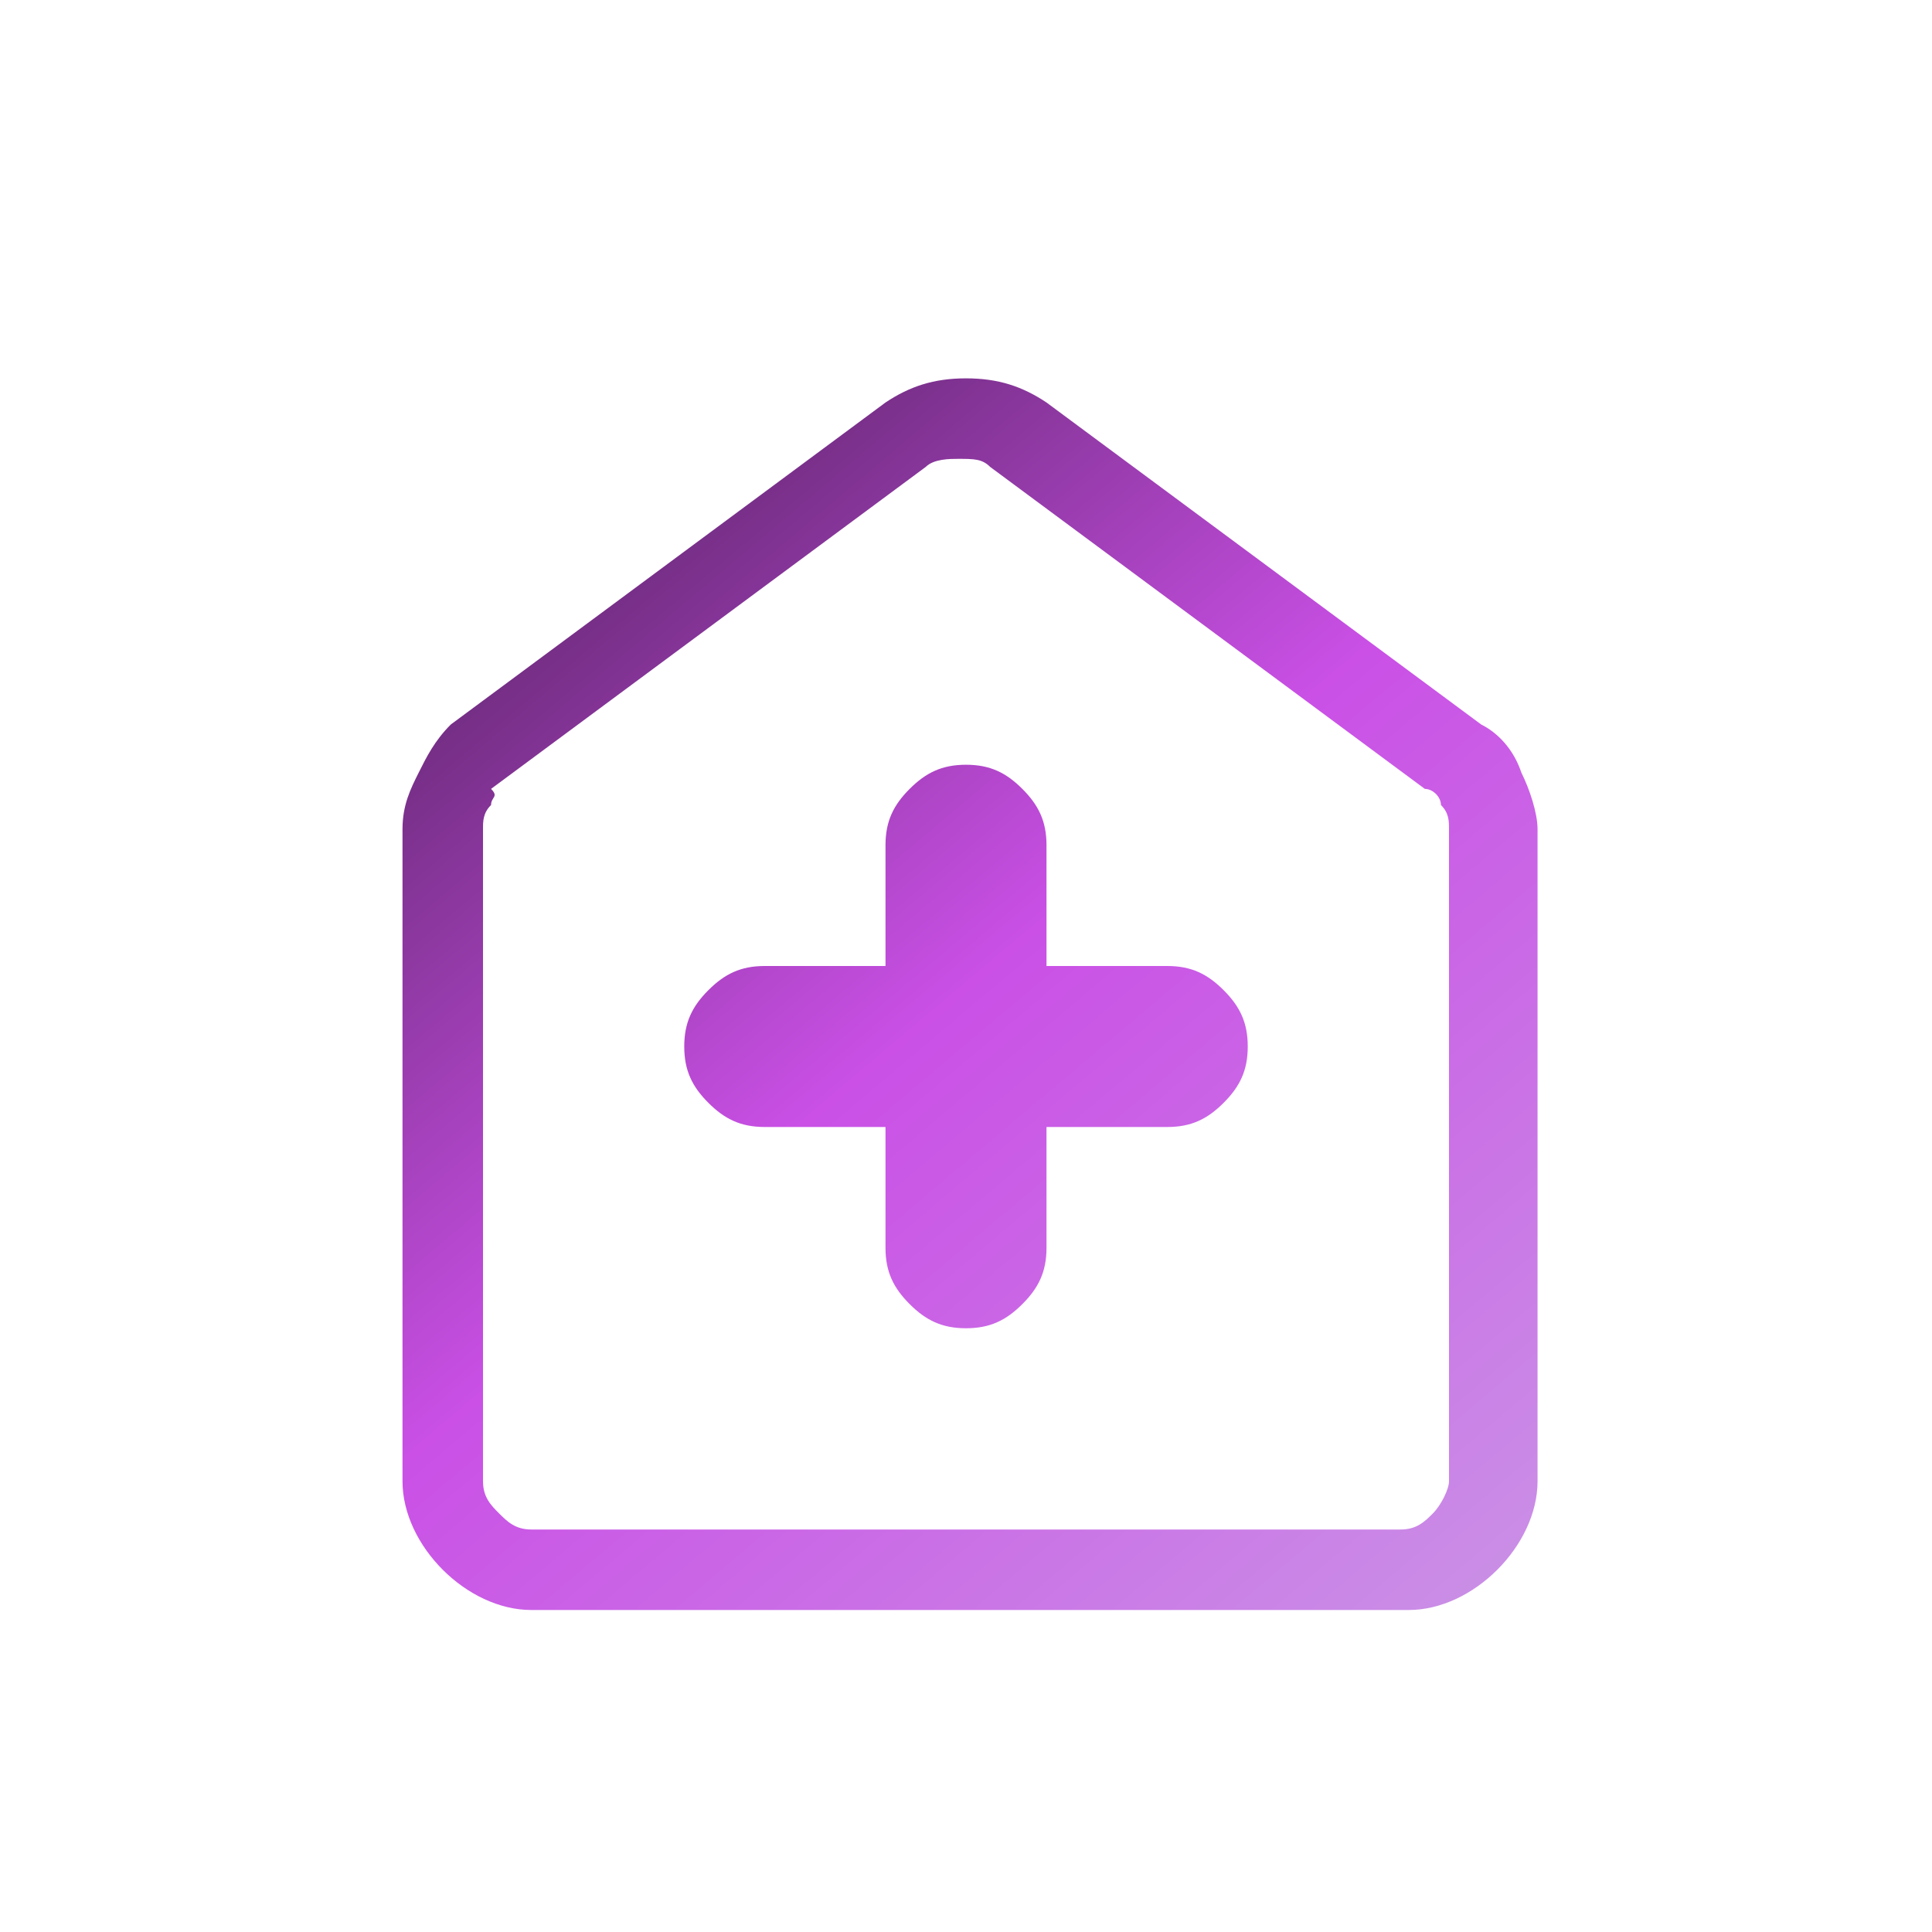 <?xml version="1.0" encoding="utf-8"?>
<!-- Generator: Adobe Illustrator 28.2.0, SVG Export Plug-In . SVG Version: 6.00 Build 0)  -->
<svg version="1.1" id="Layer_1" xmlns="http://www.w3.org/2000/svg" xmlns:xlink="http://www.w3.org/1999/xlink" x="0px" y="0px"
	 viewBox="0 0 24 24" style="enable-background:new 0 0 24 24;" xml:space="preserve">
<style type="text/css">
	.st0{fill:url(#SVGID_1_);}
</style>
<linearGradient id="SVGID_1_" gradientUnits="userSpaceOnUse" x1="4.279" y1="5.191" x2="17.648" y2="21.038">
	<stop  offset="0" style="stop-color:#451B4F"/>
	<stop  offset="0.5" style="stop-color:#CA50E6"/>
	<stop  offset="1" style="stop-color:#CA91E6"/>
</linearGradient>
<path class="st0" d="M11,14v1.5c0,0.3,0.1,0.5,0.3,0.7c0.2,0.2,0.4,0.3,0.7,0.3c0.3,0,0.5-0.1,0.7-0.3c0.2-0.2,0.3-0.4,0.3-0.7V14
	h1.5c0.3,0,0.5-0.1,0.7-0.3c0.2-0.2,0.3-0.4,0.3-0.7c0-0.3-0.1-0.5-0.3-0.7C15,12.1,14.8,12,14.5,12H13v-1.5c0-0.3-0.1-0.5-0.3-0.7
	c-0.2-0.2-0.4-0.3-0.7-0.3c-0.3,0-0.5,0.1-0.7,0.3C11.1,10,11,10.2,11,10.5V12H9.5c-0.3,0-0.5,0.1-0.7,0.3c-0.2,0.2-0.3,0.4-0.3,0.7
	c0,0.3,0.1,0.5,0.3,0.7C9,13.9,9.2,14,9.5,14H11z M6.6,20c-0.4,0-0.8-0.2-1.1-0.5C5.2,19.2,5,18.8,5,18.4v-8.1
	c0-0.3,0.1-0.5,0.2-0.7C5.3,9.4,5.4,9.2,5.6,9L11,5c0.3-0.2,0.6-0.3,1-0.3c0.4,0,0.7,0.1,1,0.3L18.4,9c0.2,0.1,0.4,0.3,0.5,0.6
	c0.1,0.2,0.2,0.5,0.2,0.7v8.1c0,0.4-0.2,0.8-0.5,1.1c-0.3,0.3-0.7,0.5-1.1,0.5C17.4,20,6.6,20,6.6,20z M6.6,19h10.8
	c0.2,0,0.3-0.1,0.4-0.2c0.1-0.1,0.2-0.3,0.2-0.4v-8.1c0-0.1,0-0.2-0.1-0.3c0-0.1-0.1-0.2-0.2-0.2l-5.4-4c-0.1-0.1-0.2-0.1-0.4-0.1
	c-0.1,0-0.3,0-0.4,0.1l-5.4,4C6.2,9.9,6.1,9.9,6.1,10C6,10.1,6,10.2,6,10.3v8.1c0,0.2,0.1,0.3,0.2,0.4C6.3,18.9,6.4,19,6.6,19z"/>
</svg>
